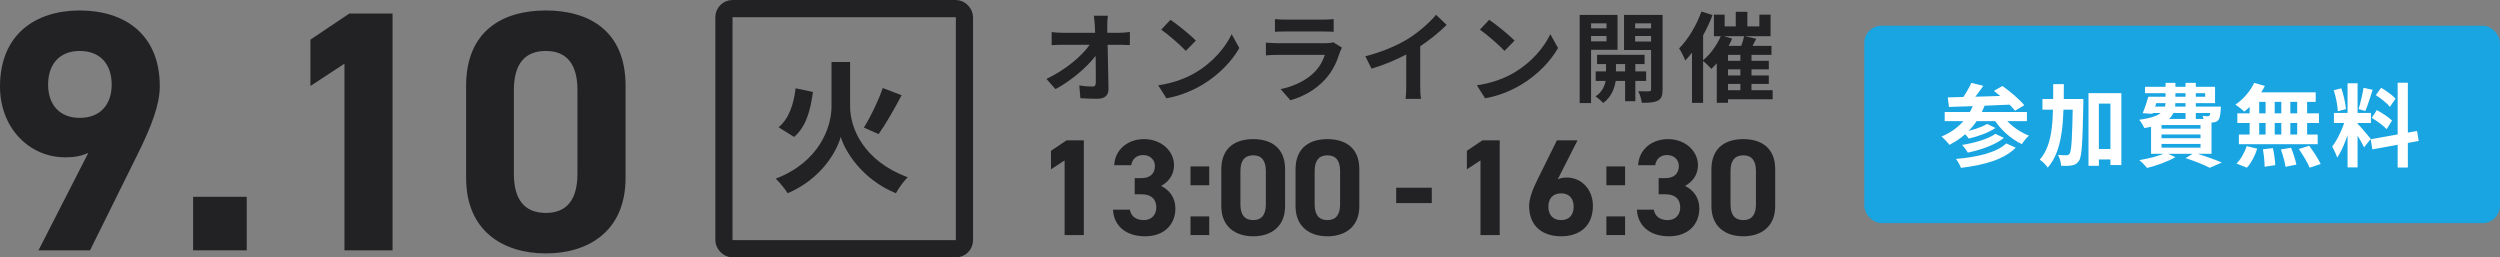 <svg width="476" height="49" viewBox="0 0 476 49" fill="none" xmlns="http://www.w3.org/2000/svg">
<rect x="0" y="0" width="476" height="49" fill="#808080" stroke="none"/>
<path d="M119.106 16.301V33.876C119.106 44.002 112.039 48.249 103.927 48.249C95.814 48.249 88.748 44.002 88.748 33.876V16.366C88.748 5.782 95.814 1.993 103.927 1.993C112.039 1.993 119.106 5.782 119.106 16.301ZM109.946 17.151C109.946 12.316 107.983 9.703 103.927 9.703C99.805 9.703 97.842 12.316 97.842 17.151V33.092C97.842 37.926 99.805 40.54 103.927 40.54C107.983 40.54 109.946 37.926 109.946 33.092V17.151Z" fill="#222224"/>
<path d="M74.744 2.581V47.661H65.584V12.12L59.107 16.367V7.547L66.5 2.581H74.744Z" fill="#222224"/>
<path d="M46.979 37.469V47.661H36.773V37.469H46.979Z" fill="#222224"/>
<path d="M7.328 47.661L16.815 29.107C15.375 29.76 14.001 29.956 12.431 29.956C5.496 29.956 0 24.272 0 16.497C0 6.501 6.804 1.993 15.179 1.993C23.619 1.993 30.423 6.436 30.423 16.432C30.423 19.96 28.788 24.141 26.236 29.302L17.142 47.661H7.328ZM21.264 16.105C21.264 12.316 19.17 9.703 15.179 9.703C11.253 9.703 9.16 12.316 9.16 16.105C9.16 19.829 11.253 22.442 15.179 22.442C19.17 22.442 21.264 19.829 21.264 16.105Z" fill="#222224"/>
<path d="M337.997 32.212V39.242C337.997 43.292 335.17 44.991 331.925 44.991C328.68 44.991 325.854 43.292 325.854 39.242V32.238C325.854 28.005 328.68 26.489 331.925 26.489C335.17 26.489 337.997 28.005 337.997 32.212ZM334.333 32.552C334.333 30.618 333.548 29.573 331.925 29.573C330.276 29.573 329.491 30.618 329.491 32.552V38.928C329.491 40.862 330.276 41.907 331.925 41.907C333.548 41.907 334.333 40.862 334.333 38.928V32.552Z" fill="#222224"/>
<path d="M315.804 36.994V33.911H317.139C318.63 33.911 319.651 33.127 319.651 31.611C319.651 30.409 318.735 29.52 317.4 29.52C316.118 29.52 315.307 30.33 315.15 31.454H311.904C312.035 28.501 314.469 26.489 317.584 26.489C320.881 26.489 323.289 28.762 323.289 31.454C323.289 33.492 322.033 34.747 320.829 35.4C322.373 36.158 323.55 37.569 323.55 39.712C323.55 42.639 321.509 44.991 317.793 44.991C313.972 44.991 311.8 42.848 311.669 39.921H314.888C315.071 41.071 315.935 41.907 317.557 41.907C319.023 41.907 319.913 40.862 319.913 39.529C319.913 37.935 318.997 36.994 317.139 36.994H315.804Z" fill="#222224"/>
<path d="M309.416 31.689V35.27H305.856V31.689H309.416ZM309.416 41.202V44.756H305.856V41.202H309.416Z" fill="#222224"/>
<path d="M300.36 26.724L296.591 34.146C297.141 33.884 297.69 33.806 298.344 33.806C301.118 33.806 303.291 36.08 303.291 39.19C303.291 43.188 300.595 44.991 297.245 44.991C293.869 44.991 291.147 43.214 291.147 39.216C291.147 37.804 291.776 36.132 292.796 34.067L296.434 26.724H300.36ZM294.811 39.346C294.811 40.862 295.623 41.907 297.245 41.907C298.815 41.907 299.627 40.862 299.627 39.346C299.627 37.857 298.815 36.811 297.245 36.811C295.623 36.811 294.811 37.857 294.811 39.346Z" fill="#222224"/>
<path d="M285.546 26.724V44.756H281.882V30.539L279.291 32.238V28.71L282.248 26.724H285.546Z" fill="#222224"/>
<path d="M265.831 38.667V35.74H272.609V38.667H265.831Z" fill="#222224"/>
<path d="M258.816 32.212V39.242C258.816 43.292 255.99 44.991 252.744 44.991C249.499 44.991 246.673 43.292 246.673 39.242V32.238C246.673 28.005 249.499 26.489 252.744 26.489C255.99 26.489 258.816 28.005 258.816 32.212ZM255.152 32.552C255.152 30.618 254.367 29.573 252.744 29.573C251.096 29.573 250.311 30.618 250.311 32.552V38.928C250.311 40.862 251.096 41.907 252.744 41.907C254.367 41.907 255.152 40.862 255.152 38.928V32.552Z" fill="#222224"/>
<path d="M244.682 32.212V39.242C244.682 43.292 241.856 44.991 238.611 44.991C235.365 44.991 232.539 43.292 232.539 39.242V32.238C232.539 28.005 235.365 26.489 238.611 26.489C241.856 26.489 244.682 28.005 244.682 32.212ZM241.018 32.552C241.018 30.618 240.233 29.573 238.611 29.573C236.962 29.573 236.177 30.618 236.177 32.552V38.928C236.177 40.862 236.962 41.907 238.611 41.907C240.233 41.907 241.018 40.862 241.018 38.928V32.552Z" fill="#222224"/>
<path d="M230.233 31.689V35.27H226.674V31.689H230.233ZM230.233 41.202V44.756H226.674V41.202H230.233Z" fill="#222224"/>
<path d="M216.048 36.994V33.911H217.383C218.874 33.911 219.895 33.127 219.895 31.611C219.895 30.409 218.979 29.52 217.644 29.52C216.362 29.52 215.551 30.33 215.394 31.454H212.149C212.279 28.501 214.713 26.489 217.828 26.489C221.125 26.489 223.533 28.762 223.533 31.454C223.533 33.492 222.277 34.747 221.073 35.4C222.617 36.158 223.795 37.569 223.795 39.712C223.795 42.639 221.753 44.991 218.037 44.991C214.216 44.991 212.044 42.848 211.913 39.921H215.132C215.315 41.071 216.179 41.907 217.801 41.907C219.267 41.907 220.157 40.862 220.157 39.529C220.157 37.935 219.241 36.994 217.383 36.994H216.048Z" fill="#222224"/>
<path d="M206.364 26.724V44.756H202.7V30.539L200.109 32.238V28.71L203.067 26.724H206.364Z" fill="#222224"/>
<rect x="354.96" y="4.9" width="121.039" height="37.567" rx="3.274" fill="#18A5E2"/>
<path d="M375.34 15.773L377.626 16.34C376.801 17.544 375.839 18.798 375.1 19.606L373.415 19.039C374.103 18.128 374.911 16.787 375.34 15.773ZM379.637 17.303L381.27 16.375C382.696 17.389 384.535 18.936 385.429 20.036L383.659 21.084C382.851 20.018 381.081 18.403 379.637 17.303ZM370.854 18.54C374 18.472 378.898 18.351 383.366 18.197L383.298 19.898C378.932 20.104 374.24 20.276 371.078 20.362L370.854 18.54ZM370.27 21.325H385.927V23.061H370.27V21.325ZM378.348 23.593L379.929 24.367C378.589 25.295 376.56 25.982 374.859 26.378C374.601 26.017 374.137 25.501 373.725 25.175C375.289 24.865 377.317 24.247 378.348 23.593ZM379.929 25.484L381.545 26.257C379.86 27.615 377.179 28.526 374.67 29.059C374.429 28.612 373.982 27.993 373.57 27.598C375.856 27.237 378.554 26.481 379.929 25.484ZM381.992 27.306L383.796 28.113C381.545 30.399 377.746 31.431 373.364 31.963C373.175 31.431 372.779 30.726 372.418 30.262C376.406 29.918 380.153 29.076 381.992 27.306ZM375.873 19.537L377.901 20.018C376.612 23.525 374.189 26.068 371.164 27.581C370.872 27.168 370.115 26.36 369.669 26C372.625 24.762 374.825 22.545 375.873 19.537ZM381.167 21.737C382.181 23.422 384.226 25.02 386.305 25.828C385.859 26.206 385.257 26.962 384.965 27.443C382.765 26.412 380.703 24.504 379.448 22.373L381.167 21.737ZM398.56 28.371H402.977V30.365H398.56V28.371ZM388.883 18.85H395.191V20.878H388.883V18.85ZM397.649 17.733H403.905V31.431H401.825V19.726H399.625V31.568H397.649V17.733ZM394.675 18.85H396.669C396.669 18.85 396.669 19.537 396.669 19.795C396.514 27.151 396.394 29.798 395.844 30.606C395.449 31.173 395.088 31.379 394.521 31.482C394.005 31.602 393.232 31.602 392.441 31.568C392.407 30.966 392.183 30.073 391.84 29.488C392.527 29.557 393.146 29.557 393.472 29.557C393.73 29.574 393.885 29.488 394.057 29.248C394.418 28.732 394.555 26.257 394.675 19.314V18.85ZM390.929 16.014H392.957C392.94 22.786 392.871 28.492 389.897 31.912C389.571 31.413 388.883 30.726 388.368 30.399C391.049 27.375 390.912 22.304 390.929 16.014ZM409.645 18.42H419.871V17.75H408.408V16.53H421.745V19.64H409.645V18.42ZM409.044 18.42H410.969C410.608 19.537 410.178 20.809 409.834 21.668L407.961 21.548C408.339 20.689 408.752 19.451 409.044 18.42ZM409.233 20.294H421.59V21.514H408.855L409.233 20.294ZM420.92 20.294H422.845C422.845 20.294 422.828 20.637 422.828 20.843C422.742 21.961 422.638 22.562 422.346 22.889C422.089 23.164 421.71 23.284 421.349 23.318C421.006 23.336 420.387 23.336 419.717 23.301C419.7 22.957 419.528 22.407 419.356 22.064C419.785 22.115 420.129 22.133 420.318 22.133C420.473 22.133 420.576 22.115 420.679 22.012C420.8 21.858 420.851 21.462 420.92 20.517V20.294ZM412.326 15.773H414.2V19.331C414.2 21.772 413.375 23.628 408.27 24.384C408.098 23.937 407.634 23.164 407.291 22.803C411.708 22.218 412.326 20.981 412.326 19.279V15.773ZM416.125 15.773H418.084V22.7H416.125V15.773ZM411.553 25.604V26.309H418.978V25.604H411.553ZM411.553 27.409V28.113H418.978V27.409H411.553ZM411.553 23.817V24.504H418.978V23.817H411.553ZM409.559 22.648H421.074V29.282H409.559V22.648ZM416.142 30.107L417.809 29.076C419.648 29.643 421.796 30.417 423.034 30.949L420.731 31.946C419.734 31.413 417.929 30.692 416.142 30.107ZM412.361 29.076L414.2 29.918C412.79 30.76 410.573 31.534 408.82 31.981C408.477 31.568 407.772 30.829 407.325 30.485C409.147 30.193 411.192 29.677 412.361 29.076ZM429.204 15.773L431.232 16.358C430.287 18.265 428.757 20.122 427.313 21.256C426.935 20.878 426.11 20.225 425.629 19.915C427.073 18.953 428.448 17.372 429.204 15.773ZM429.066 17.578H440.908V19.4H428.568L429.066 17.578ZM425.99 21.582H441.527V23.422H425.99V21.582ZM426.282 25.621H441.286V27.46H426.282V25.621ZM431.369 18.231H433.105V26.584H431.369V18.231ZM428.327 18.231H430.149V26.601H428.327V18.231ZM434.36 18.231H436.079V26.601H434.36V18.231ZM437.385 18.231H439.275V26.601H437.385V18.231ZM430.854 28.423L432.762 28.199C432.985 29.248 433.191 30.606 433.208 31.448L431.18 31.74C431.18 30.898 431.06 29.488 430.854 28.423ZM434.274 28.457L436.216 28.131C436.646 29.145 437.075 30.503 437.23 31.345L435.168 31.757C435.047 30.915 434.669 29.523 434.274 28.457ZM437.694 28.371L439.671 27.753C440.444 28.801 441.424 30.262 441.853 31.224L439.757 31.929C439.379 30.984 438.468 29.471 437.694 28.371ZM427.76 27.821L429.771 28.303C429.376 29.626 428.637 31.035 427.812 31.929L425.818 31.138C426.609 30.417 427.365 29.076 427.76 27.821ZM446.975 15.859H448.883V31.877H446.975V15.859ZM444.38 21.497H451.427V23.422H444.38V21.497ZM446.614 22.528L447.749 23.078C447.199 25.381 446.133 28.371 444.999 30.021C444.81 29.385 444.363 28.474 444.053 27.89C445.085 26.618 446.133 24.229 446.614 22.528ZM448.848 23.525C449.347 23.971 451.014 25.965 451.392 26.446L450.12 28.062C449.673 27.082 448.522 25.175 447.903 24.332L448.848 23.525ZM444.346 17.183L445.789 16.805C446.236 18.059 446.58 19.692 446.666 20.775L445.119 21.187C445.085 20.104 444.758 18.437 444.346 17.183ZM450.017 16.719L451.753 17.097C451.306 18.489 450.791 20.122 450.361 21.136L449.072 20.775C449.416 19.675 449.828 17.939 450.017 16.719ZM456.514 15.756H458.456V31.895H456.514V15.756ZM451.375 26.515L460.209 24.934L460.518 26.842L451.702 28.44L451.375 26.515ZM452.355 18.111L453.369 16.701C454.331 17.286 455.551 18.145 456.119 18.781L455.036 20.345C454.52 19.675 453.317 18.73 452.355 18.111ZM451.581 22.442L452.544 20.964C453.54 21.497 454.83 22.322 455.448 22.957L454.417 24.59C453.833 23.954 452.578 23.026 451.581 22.442Z" fill="white"/>
<rect x="137.836" y="1.637" width="45.796" height="45.726" rx="1.637" stroke="#222224" stroke-width="3.274"/>
<path d="M151.488 16.808L154.783 17.51C154.324 20.913 153.513 24.127 151.191 26.072L148.247 24.235C150.218 22.588 151.11 19.887 151.488 16.808ZM168.071 16.754L171.663 18.131C170.285 20.751 168.638 23.641 167.287 25.531L164.479 24.289C165.748 22.291 167.26 19.158 168.071 16.754ZM160.076 11.811H161.859V20.265C161.859 24.37 164.398 30.636 172.824 33.742C172.095 34.471 171.069 35.849 170.582 36.794C164.1 34.147 160.833 28.718 160.076 26.045C159.347 28.799 156.376 34.066 149.975 36.794C149.543 36.065 148.409 34.687 147.707 34.012C155.863 30.906 158.321 24.343 158.321 20.292V11.811H160.076Z" fill="#222224"/>
<path d="M210.929 2.999C210.854 3.579 210.817 4.31 210.817 4.89C210.817 5.302 210.835 5.752 210.835 6.239H213.176C213.794 6.239 214.675 6.164 215.124 6.089V8.58C214.525 8.561 213.813 8.524 213.308 8.524H210.892C210.948 11.258 211.023 14.386 211.06 16.914C211.079 18.112 210.386 18.805 208.963 18.805C207.82 18.805 206.771 18.768 205.704 18.693L205.498 16.258C206.341 16.408 207.352 16.483 207.989 16.483C208.457 16.483 208.644 16.24 208.644 15.697C208.644 14.442 208.644 12.569 208.607 10.64C206.959 12.794 203.925 15.397 200.966 16.97L199.243 15.022C202.895 13.299 205.985 10.659 207.483 8.524H202.37C201.696 8.524 200.891 8.561 200.235 8.599V6.108C200.779 6.183 201.677 6.239 202.314 6.239H208.513C208.494 5.752 208.476 5.302 208.457 4.89C208.401 4.085 208.345 3.486 208.27 2.999H210.929ZM222.859 3.767C224.17 4.647 226.604 6.595 227.691 7.737L225.78 9.685C224.807 8.636 222.466 6.595 221.098 5.64L222.859 3.767ZM220.518 16.24C223.439 15.828 225.874 14.872 227.691 13.786C230.893 11.895 233.328 9.029 234.508 6.501L235.968 9.142C234.545 11.67 232.054 14.254 229.039 16.071C227.148 17.213 224.732 18.262 222.091 18.712L220.518 16.24ZM242.748 3.636C243.272 3.711 244.059 3.729 244.696 3.729H251.906C252.486 3.729 253.404 3.711 253.929 3.636V6.052C253.423 6.014 252.543 5.995 251.868 5.995H244.696C244.096 5.995 243.291 6.014 242.748 6.052V3.636ZM255.502 9.067C255.371 9.31 255.221 9.647 255.146 9.853C254.584 11.67 253.779 13.487 252.374 15.041C250.483 17.139 248.085 18.412 245.688 19.086L243.834 16.97C246.643 16.389 248.891 15.153 250.314 13.693C251.325 12.662 251.906 11.501 252.243 10.453H243.197C242.748 10.453 241.812 10.471 241.025 10.546V8.112C241.812 8.168 242.617 8.224 243.197 8.224H252.468C253.067 8.224 253.573 8.149 253.835 8.037L255.502 9.067ZM259.959 10.715C263.311 9.853 266.064 8.636 268.143 7.363C270.072 6.164 272.207 4.291 273.424 2.812L275.447 4.741C274.024 6.145 272.226 7.606 270.409 8.805V16.371C270.409 17.195 270.447 18.356 270.578 18.824H267.619C267.694 18.375 267.75 17.195 267.75 16.371V10.378C265.821 11.389 263.442 12.4 261.139 13.075L259.959 10.715ZM283.537 3.767C284.848 4.647 287.283 6.595 288.369 7.737L286.459 9.685C285.485 8.636 283.144 6.595 281.777 5.64L283.537 3.767ZM281.196 16.24C284.118 15.828 286.553 14.872 288.369 13.786C291.572 11.895 294.006 9.029 295.186 6.501L296.647 9.142C295.224 11.67 292.733 14.254 289.718 16.071C287.826 17.213 285.41 18.262 282.77 18.712L281.196 16.24ZM305.88 4.441H302.94V5.396H305.88V4.441ZM302.94 7.868H305.88V6.857H302.94V7.868ZM307.977 9.479H302.94V19.629H300.767V2.849H307.977V9.479ZM307.678 13.599H309.42V12.194H307.678V13.599ZM313.427 15.415H311.367V19.273H309.42V15.415H307.622C307.434 16.708 306.816 18.524 305.224 19.611C304.906 19.217 304.232 18.637 303.801 18.337C305 17.588 305.524 16.371 305.711 15.415H303.82V13.599H305.786V12.194H304.082V10.434H313.128V12.194H311.367V13.599H313.427V15.415ZM311.33 7.906H314.364V6.857H311.33V7.906ZM314.364 4.441H311.33V5.396H314.364V4.441ZM316.555 2.849V17.026C316.555 18.169 316.349 18.787 315.675 19.142C315 19.517 314.027 19.573 312.603 19.573C312.528 18.955 312.229 17.944 311.929 17.363C312.772 17.401 313.69 17.401 313.97 17.382C314.27 17.382 314.364 17.27 314.364 17.007V9.516H309.214V2.849H316.555ZM329.009 15.977V17.176H331.369V15.977H329.009ZM328.222 6.894L329.796 7.344C329.608 7.812 329.384 8.28 329.14 8.73H331.537C331.762 8.112 331.968 7.437 332.08 6.894H328.222ZM331.369 11.576V10.453H329.009V11.576H331.369ZM331.369 14.367V13.206H329.009V14.367H331.369ZM337.512 17.176V18.899H329.009V19.573H326.874V12.044C326.537 12.438 326.181 12.794 325.844 13.112C325.488 12.719 324.758 11.988 324.271 11.614V19.592H322.155V10.022C321.743 10.565 321.312 11.071 320.881 11.52C320.675 10.977 320.076 9.741 319.701 9.217C321.387 7.531 322.997 4.872 323.952 2.194L326.069 2.868C325.582 4.16 324.964 5.471 324.271 6.726V11.464C325.638 10.359 326.874 8.636 327.642 6.894H326.331V2.793H328.372V5.022H330.489V2.25H332.698V5.022H334.983V2.793H337.118V6.894H332.249L334.384 7.381L333.691 8.73H337.287V10.453H333.485V11.576H336.781V13.206H333.485V14.367H336.781V15.977H333.485V17.176H337.512Z" fill="#222224"/>
</svg>
